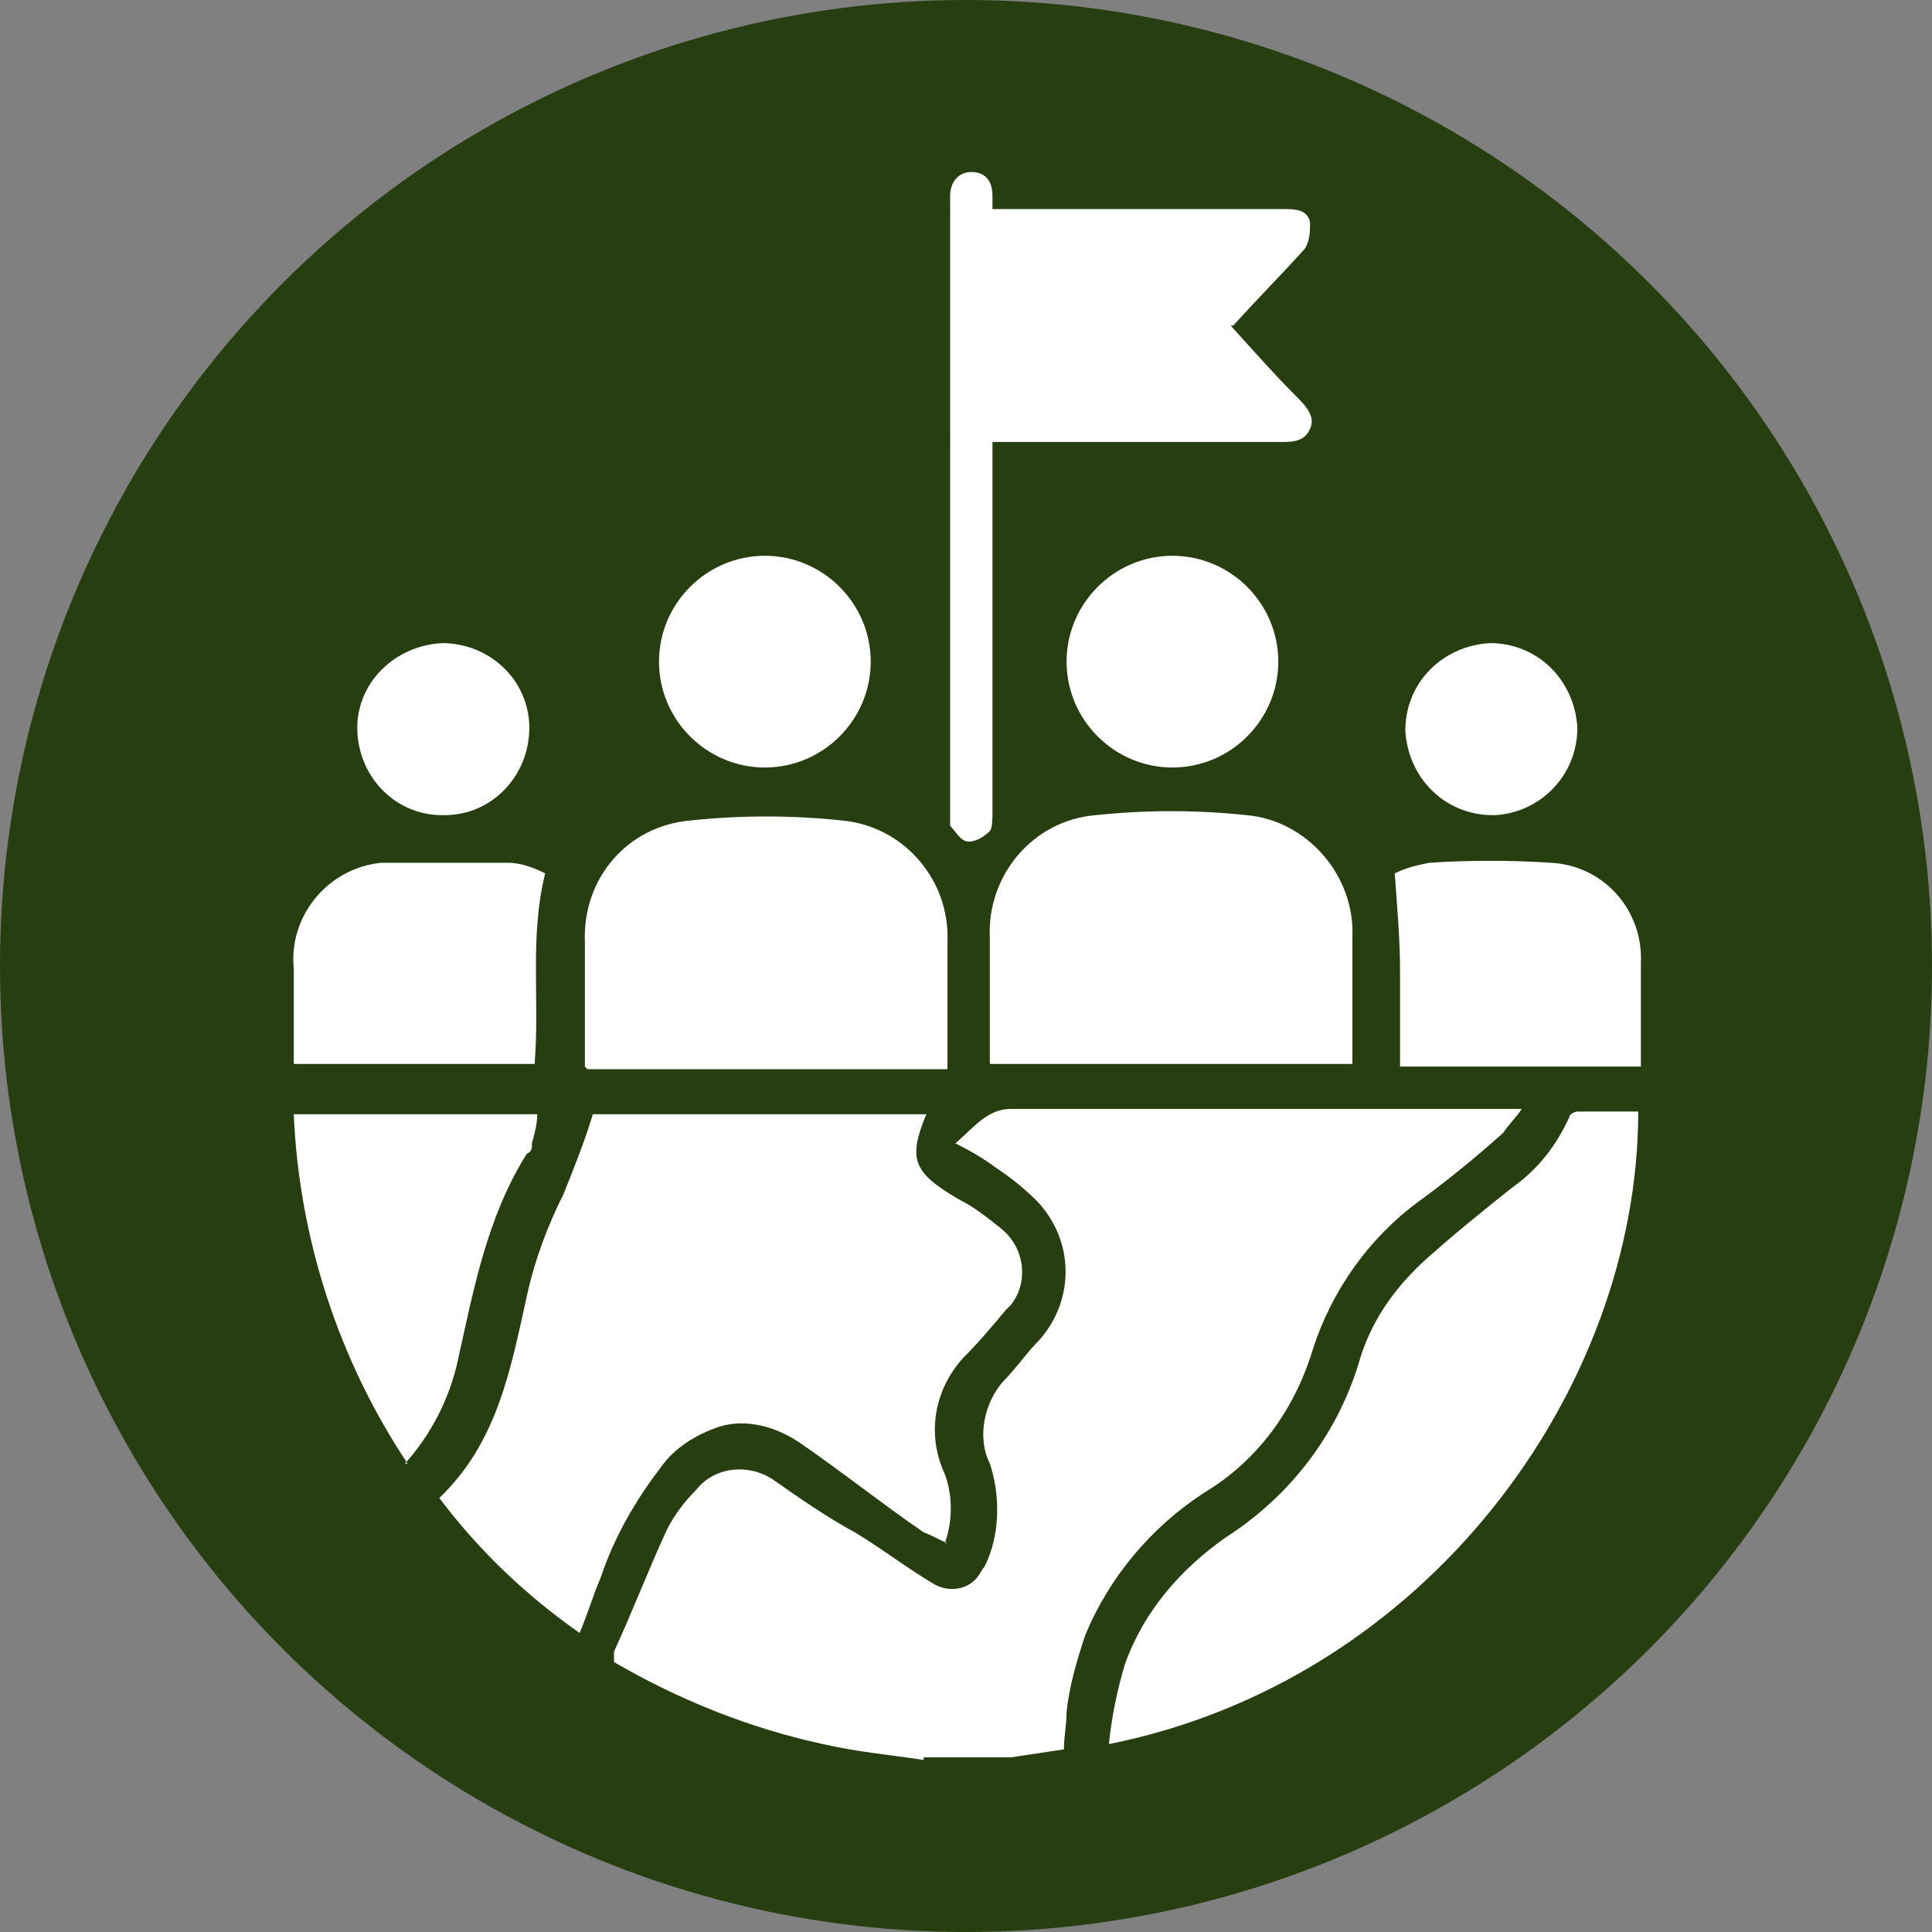 <?xml version="1.0" encoding="UTF-8"?>
<svg xmlns="http://www.w3.org/2000/svg" version="1.1" viewBox="0 0 73 73">
  <rect x="0" y="0" width="73" height="73" fill="#808080" stroke="none"/>
  <defs>
    <style>
      .cls-1 {
        fill: #fff;
      }

      .cls-2 {
        fill: #263e10;
      }
    </style>
  </defs>
  <!-- Generator: Adobe Illustrator 28.7.0, SVG Export Plug-In . SVG Version: 1.2.0 Build 136)  -->
  <g>
    <g id="Layer_1">
      <g>
        <circle id="Ellipse_39" class="cls-2" cx="36.5" cy="36.5" r="36.5"/>
        <g id="Group_164">
          <g id="Group_163">
            <path id="Path_212" class="cls-1" d="M34.9,66.5c-1.3-.2-2.5-.3-3.8-.6-2.8-.6-5.5-1.7-7.9-3.1,0-.1,0-.3,0-.4.7-1.5,1.3-3.1,2-4.6.3-.6.7-1.1,1.1-1.5.7-.9,2-1,2.9-.4,1,.7,2,1.4,3.1,2,1,.6,1.9,1.3,2.9,1.9.6.4,1.4.3,1.8-.3,0,0,.1-.2.2-.3.6-1.2.6-2.7.2-3.9-.5-1-.2-2.3.5-3.1.5-.5.9-1.1,1.4-1.6,1.3-1.5,1.3-3.7-.1-5.2-.5-.5-1-.9-1.6-1.3-.4-.3-.9-.6-1.5-.9.7-.6,1.2-1.3,2.1-1.3,6.2,0,12.4,0,18.5,0h.8c-.2.3-.5.6-.7.9-1,.9-2.1,1.8-3.2,2.6-1.9,1.4-3.3,3.4-4,5.6-.7,2.3-2.1,4.2-4.1,5.4-2,1.3-3.6,3.2-4.5,5.4-.3.9-.6,1.9-.7,2.9,0,.5-.1.9-.1,1.4l-2,.3h-3.3Z"/>
            <path id="Path_213" class="cls-1" d="M35.8,58.3c-.3-.1-.6-.3-.9-.4-1.6-1.1-3.1-2.3-4.7-3.4-.9-.6-2-.9-3-.6-.9.3-1.7.8-2.2,1.5-1,1.3-1.8,2.7-2.3,4.2-.3.7-.5,1.4-.8,2.1-2-1.4-3.8-3.1-5.3-5.1,2.2-2.1,2.7-4.9,3.3-7.6.3-1.4.8-2.7,1.4-3.9.4-1,.8-2,1.1-3h12.6c-.7,1.7-.5,2.2,1.2,3.2.6.3,1.1.7,1.6,1.1.9.7,1.1,2,.4,2.9,0,0-.1.1-.2.2-.5.6-1,1.2-1.6,1.8-1.1,1.2-1.4,2.9-.7,4.4.3.8.3,1.8,0,2.6"/>
            <path id="Path_214" class="cls-1" d="M41.9,65.9c.1-1,.3-2,.6-3,.7-2,2.1-3.6,3.8-4.8,2.5-1.6,4.3-4,5.1-6.8.5-1.6,1.5-2.9,2.8-4,.9-.8,1.9-1.6,2.9-2.4,1-.7,1.7-1.6,2.2-2.7,0-.1.2-.2.3-.2.8,0,1.5,0,2.3,0,0,10.5-8,21.5-20,23.9"/>
            <path id="Path_215" class="cls-1" d="M46.5,12.3c.9,1,1.7,1.9,2.6,2.8.3.3.6.7.4,1.1-.2.5-.7.5-1.1.5h-10.9v14c0,.2,0,.6-.1.7-.2.2-.5.4-.8.4-.3,0-.5-.4-.7-.6,0-.1,0-.4,0-.6V7.4c0-.5.3-.9.8-.9,0,0,0,0,0,0,.5,0,.8.3.8.9,0,.1,0,.3,0,.5h11c.4,0,.9,0,1,.5,0,.3,0,.7-.2,1-.9,1-1.8,1.9-2.7,2.9"/>
            <path id="Path_216" class="cls-1" d="M22.1,40.3c0-.2,0-.4,0-.6,0-1.4,0-2.7,0-4.1-.1-2.4,1.6-4.4,4-4.6,1.9-.2,3.8-.2,5.7,0,2.3.2,4.1,2.2,4,4.6v4.8h-13.6Z"/>
            <path id="Path_217" class="cls-1" d="M51.1,40.2h-13.7v-4.8c-.1-2.3,1.6-4.4,4-4.6,1.9-.2,3.8-.2,5.7,0,2.3.2,4.1,2.3,4,4.6,0,1.6,0,3.1,0,4.7"/>
            <path id="Path_218" class="cls-1" d="M15.4,55.3c-2.6-3.9-4.1-8.5-4.3-13.2h9.2c0,.4-.1.7-.2,1.1,0,.2,0,.3-.2.4-1.5,2.4-2,5.1-2.6,7.8-.3,1.4-1,2.8-2,3.9"/>
            <path id="Path_219" class="cls-1" d="M20.2,40.2h-9.1v-3.6c-.2-2,1.3-3.8,3.3-4,0,0,.2,0,.3,0,1.5,0,3,0,4.5,0,.5,0,1,.2,1.4.4-.6,2.4-.2,4.8-.4,7.2"/>
            <path id="Path_220" class="cls-1" d="M62,40.3h-9.1c0-1.2,0-2.4,0-3.6,0-1.2-.1-2.3-.2-3.7.4-.2.8-.3,1.3-.4,1.5-.1,3.1-.1,4.6,0,2,.1,3.5,1.8,3.4,3.8,0,0,0,0,0,.1v3.7"/>
            <path id="Path_221" class="cls-1" d="M28.9,29c-2.2,0-4-1.8-4-4,0-2.2,1.8-4,4-4,2.2,0,4,1.8,4,4,0,0,0,0,0,0,0,2.2-1.8,4-4,4"/>
            <path id="Path_222" class="cls-1" d="M44.3,29c-2.2,0-4-1.8-4-4s1.8-4,4-4,4,1.8,4,4-1.8,4-4,4"/>
            <path id="Path_223" class="cls-1" d="M56.4,30.8c-1.8,0-3.2-1.4-3.3-3.2,0-1.8,1.4-3.2,3.2-3.3,1.8,0,3.2,1.4,3.3,3.2,0,1.8-1.4,3.2-3.1,3.3,0,0,0,0,0,0"/>
            <path id="Path_224" class="cls-1" d="M16.7,30.8c-1.8,0-3.2-1.5-3.2-3.3,0-1.7,1.4-3.1,3.2-3.2,1.8,0,3.3,1.4,3.3,3.2,0,1.8-1.4,3.3-3.2,3.3,0,0,0,0-.1,0"/>
          </g>
        </g>
      </g>
    </g>
  </g>
</svg>